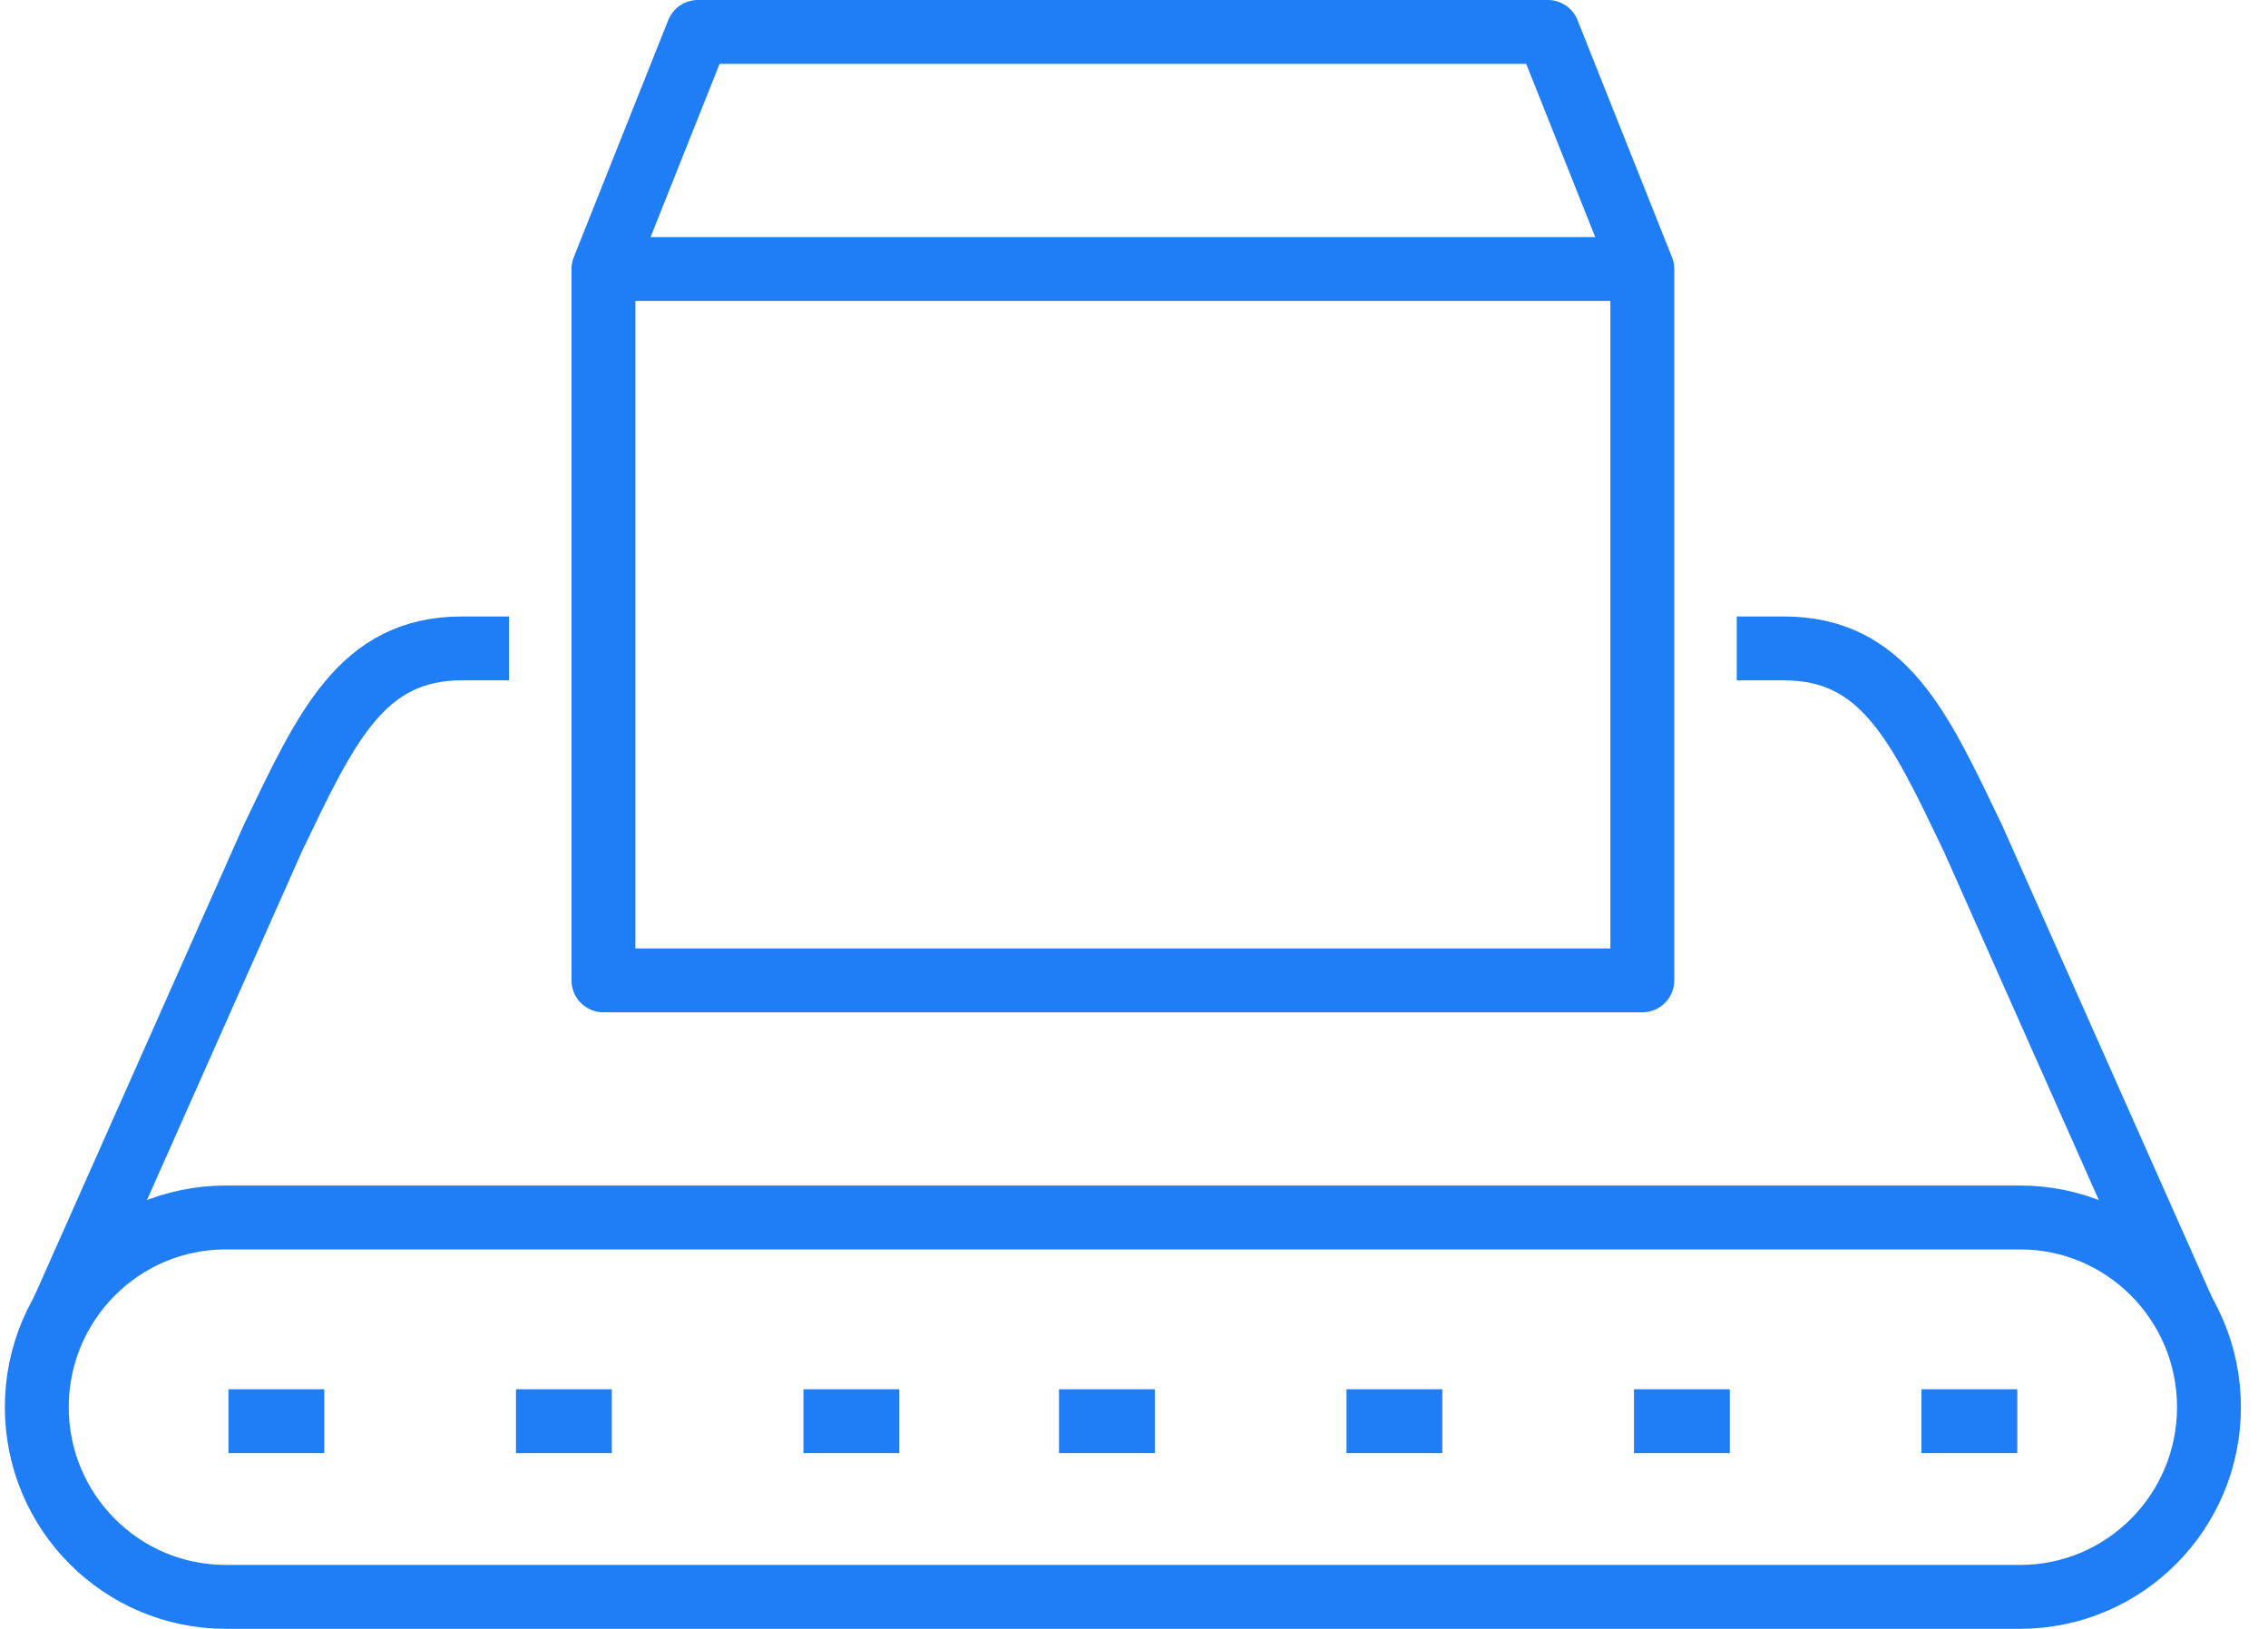 <?xml version="1.0" encoding="UTF-8"?>
<svg width="71px" height="51px" viewBox="0 0 71 51" version="1.1" xmlns="http://www.w3.org/2000/svg" xmlns:xlink="http://www.w3.org/1999/xlink">
    <!-- Generator: Sketch 60.1 (88133) - https://sketch.com -->
    <title>Speed_Manufacturing</title>
    <desc>Created with Sketch.</desc>
    <g id="What-is-Lifestyle-PLM" stroke="none" stroke-width="1" fill="none" fill-rule="evenodd" stroke-linejoin="round">
        <g transform="translate(-288, -2010)" id="Speed_Manufacturing" stroke="#1F7EF6" stroke-width="2">
            <g transform="translate(289, 2011)">
                <line x1="35.152" y1="43.5" x2="32.152" y2="43.5" id="Stroke-1"></line>
                <line x1="6.152" y1="43.5" x2="9.152" y2="43.5" id="Stroke-2"></line>
                <line x1="24.152" y1="43.5" x2="27.152" y2="43.5" id="Stroke-3"></line>
                <line x1="15.152" y1="43.5" x2="18.152" y2="43.5" id="Stroke-4"></line>
                <line x1="62.152" y1="43.5" x2="59.152" y2="43.5" id="Stroke-5"></line>
                <line x1="44.152" y1="43.5" x2="41.152" y2="43.5" id="Stroke-6"></line>
                <line x1="53.152" y1="43.5" x2="50.152" y2="43.5" id="Stroke-7"></line>
                <g id="Group-18" transform="translate(0.152, 0)">
                    <path d="M14.783,19.303 L13.304,19.303 C10.163,19.303 9.054,21.778 7.391,25.242 L0.792,40.091" id="Stroke-8"></path>
                    <path d="M34,49 L62.087,49 C65.352,49 68,46.341 68,43.061 C68,39.781 65.352,37.121 62.087,37.121 L34,37.121 L5.913,37.121 C2.648,37.121 0,39.781 0,43.061 C0,46.341 2.648,49 5.913,49 L34,49 Z" id="Stroke-10"></path>
                    <path d="M53.217,19.303 L54.696,19.303 C57.837,19.303 58.946,21.778 60.609,25.242 L67.209,40.091" id="Stroke-12"></path>
                    <polygon id="Stroke-14" points="34 29.697 17.739 29.697 17.739 7.424 20.696 0 34 0 47.304 0 50.261 7.424 50.261 29.697"></polygon>
                    <line x1="17.739" y1="7.424" x2="50.261" y2="7.424" id="Stroke-16"></line>
                </g>
            </g>
        </g>
    </g>
</svg>